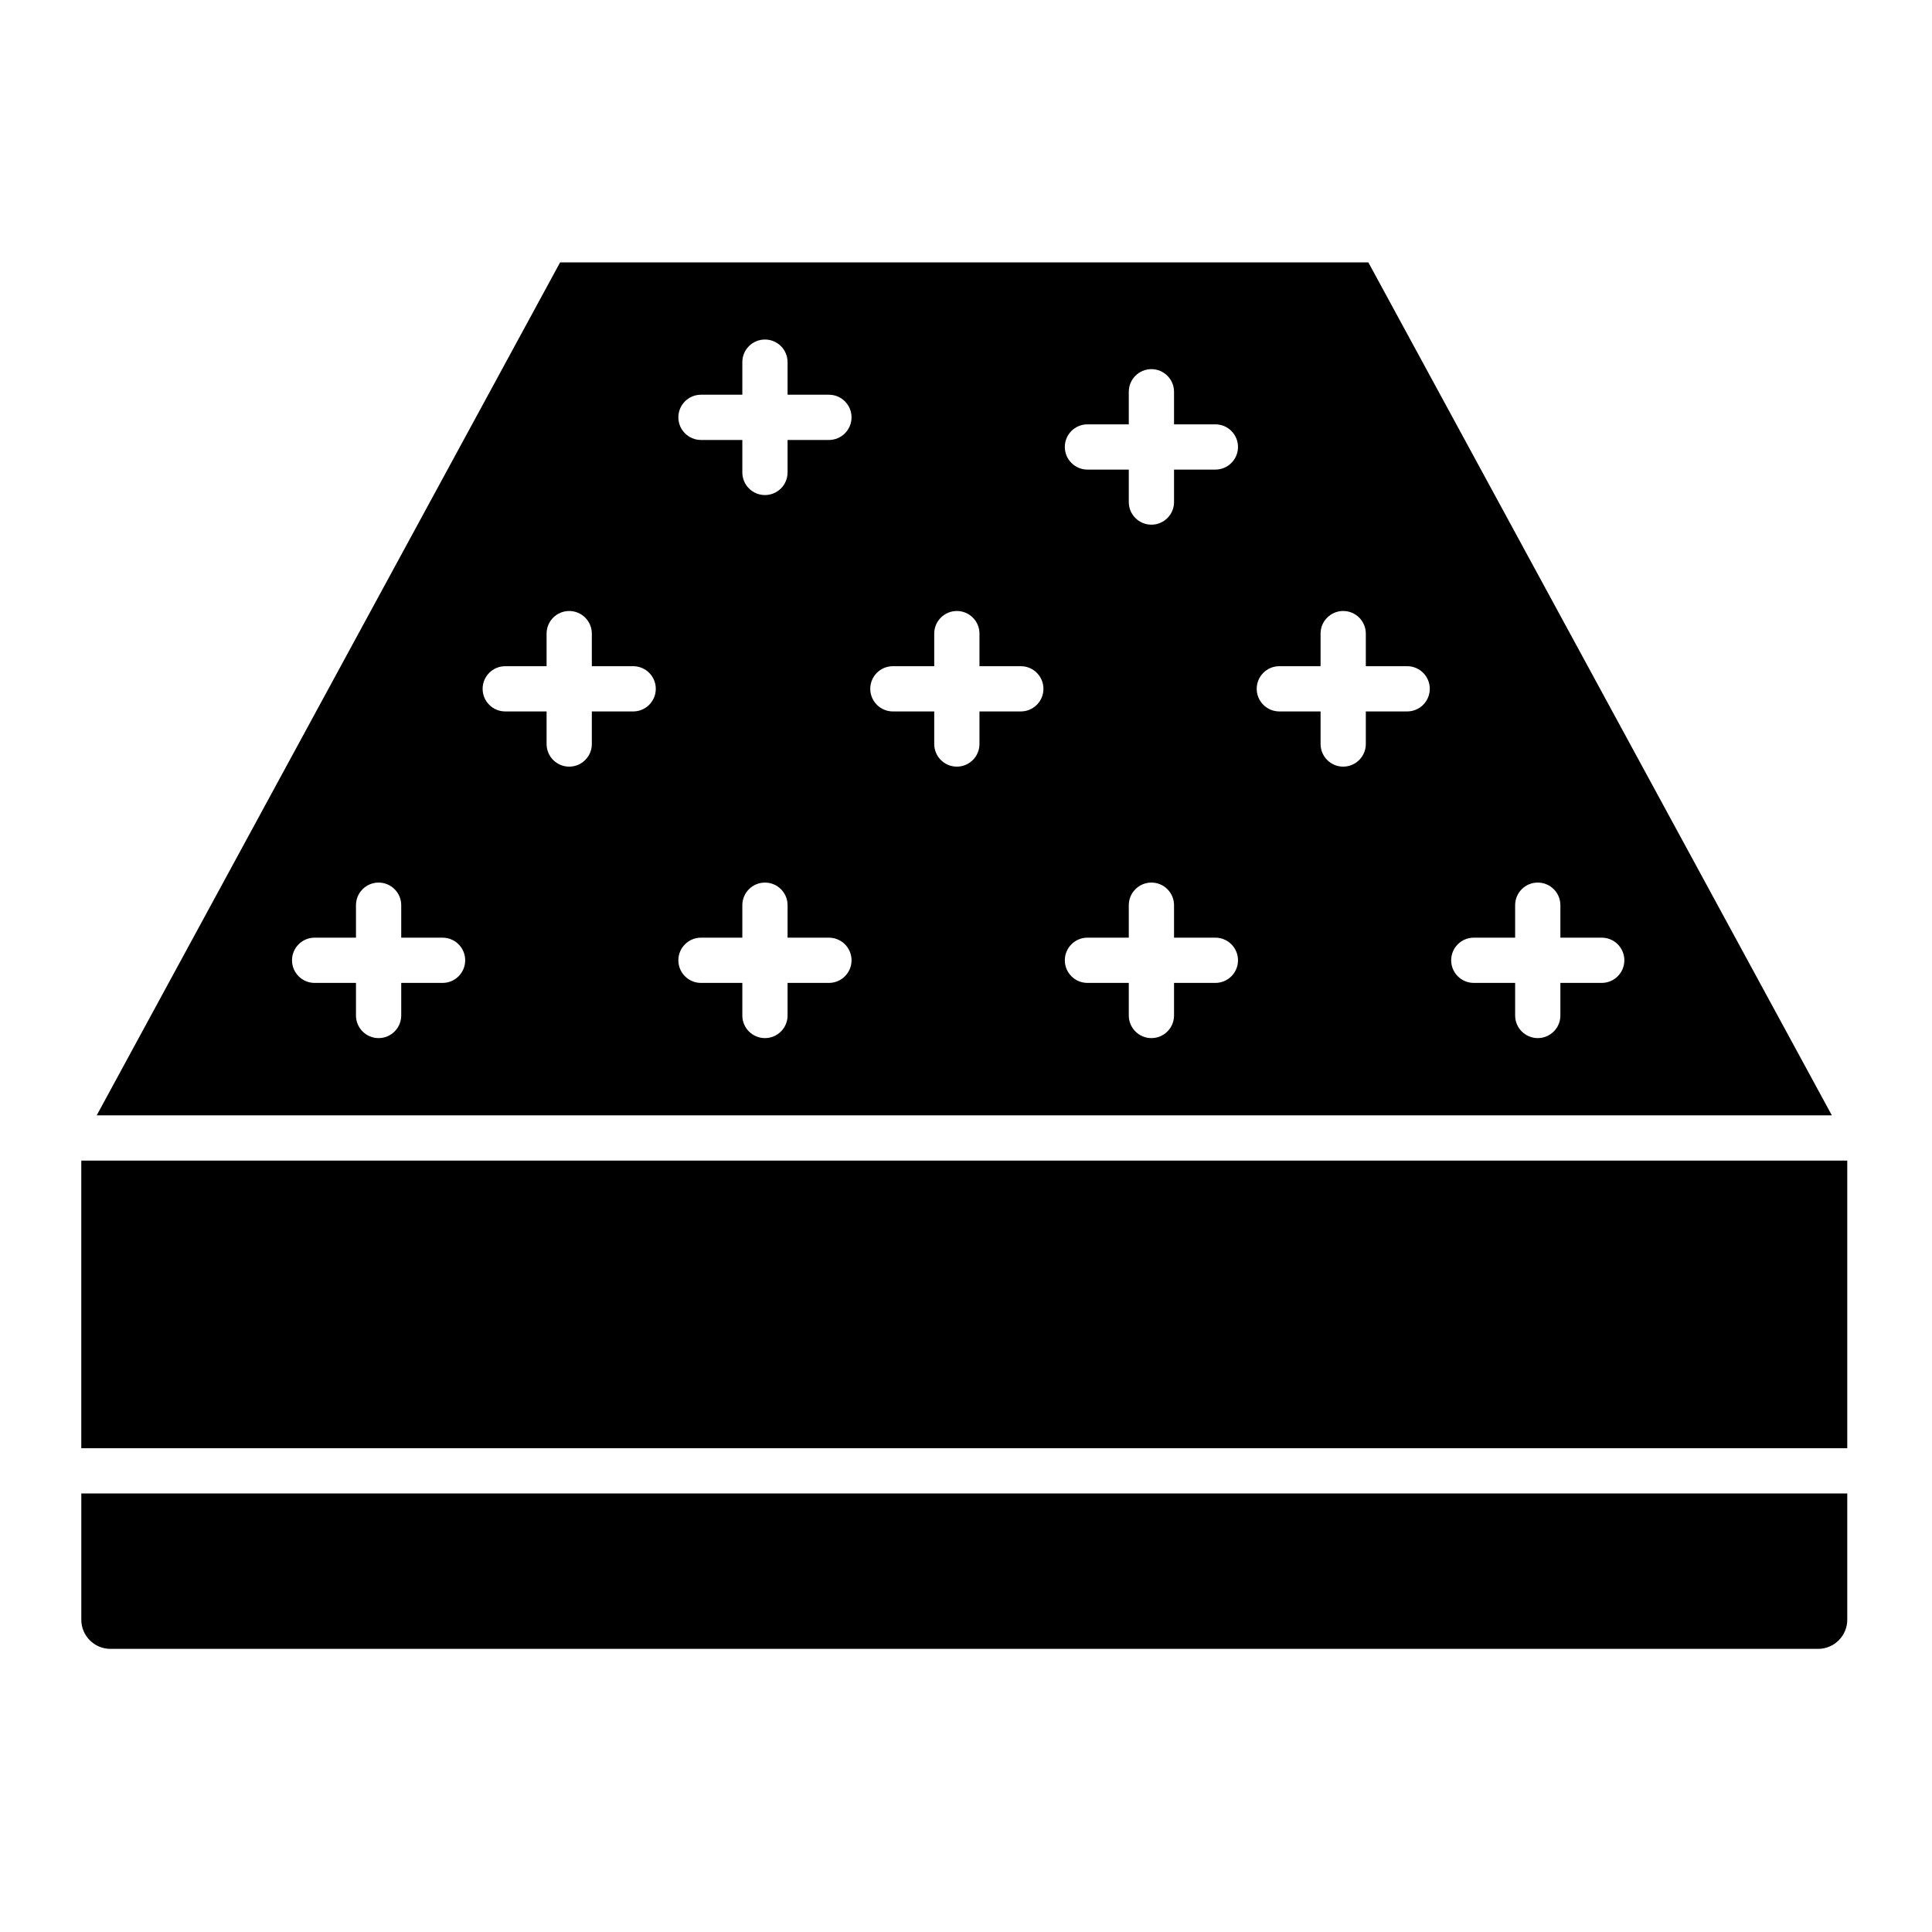 <?xml version="1.0" encoding="UTF-8"?>
<svg xmlns="http://www.w3.org/2000/svg" id="Layer_1" viewBox="0 0 512 512" data-name="Layer 1">
  <path d="m21.545 395.78h468v33.463c0 4.259-3.465 7.725-7.725 7.725h-452.55c-4.26 0-7.725-3.465-7.725-7.725zm463.914-100.204h-459.829l122.802-226.035h214.198zm-362.179-41.089c0-3.311-2.684-5.995-5.995-5.995h-10.956v-8.604c0-3.311-2.684-5.995-5.995-5.995s-5.995 2.684-5.995 5.995v8.604h-10.956c-3.312 0-5.995 2.684-5.995 5.995s2.684 5.995 5.995 5.995h10.956v8.631c0 3.311 2.684 5.995 5.995 5.995s5.995-2.684 5.995-5.995v-8.631h10.956c3.312 0 5.995-2.684 5.995-5.995zm50.514-71.943c0-3.311-2.684-5.995-5.995-5.995h-10.956v-8.632c0-3.311-2.684-5.995-5.995-5.995s-5.995 2.684-5.995 5.995v8.632h-10.956c-3.312 0-5.995 2.684-5.995 5.995s2.684 5.995 5.995 5.995h10.956v8.632c0 3.311 2.684 5.995 5.995 5.995s5.995-2.684 5.995-5.995v-8.632h10.956c3.312 0 5.995-2.684 5.995-5.995zm51.874 71.943c0-3.311-2.684-5.995-5.995-5.995h-10.956v-8.604c0-3.311-2.684-5.995-5.995-5.995s-5.995 2.684-5.995 5.995v8.604h-10.956c-3.312 0-5.995 2.684-5.995 5.995s2.684 5.995 5.995 5.995h10.956v8.631c0 3.311 2.684 5.995 5.995 5.995s5.995-2.684 5.995-5.995v-8.631h10.956c3.312 0 5.995-2.684 5.995-5.995zm0-143.887c0-3.311-2.684-5.995-5.995-5.995h-10.956v-8.632c0-3.311-2.684-5.995-5.995-5.995s-5.995 2.684-5.995 5.995v8.632h-10.956c-3.312 0-5.995 2.684-5.995 5.995s2.684 5.995 5.995 5.995h10.956v8.604c0 3.311 2.684 5.995 5.995 5.995s5.995-2.684 5.995-5.995v-8.604h10.956c3.312 0 5.995-2.684 5.995-5.995zm50.854 71.943c0-3.311-2.684-5.995-5.995-5.995h-10.956v-8.632c0-3.311-2.684-5.995-5.995-5.995s-5.995 2.684-5.995 5.995v8.632h-10.956c-3.312 0-5.995 2.684-5.995 5.995s2.684 5.995 5.995 5.995h10.956v8.632c0 3.311 2.684 5.995 5.995 5.995s5.995-2.684 5.995-5.995v-8.632h10.956c3.312 0 5.995-2.684 5.995-5.995zm51.562 71.943c0-3.311-2.684-5.995-5.995-5.995h-10.956v-8.604c0-3.311-2.684-5.995-5.995-5.995s-5.995 2.684-5.995 5.995v8.604h-10.956c-3.312 0-5.995 2.684-5.995 5.995s2.684 5.995 5.995 5.995h10.956v8.631c0 3.311 2.684 5.995 5.995 5.995s5.995-2.684 5.995-5.995v-8.631h10.956c3.312 0 5.995-2.684 5.995-5.995zm0-136.035c0-3.311-2.684-5.995-5.995-5.995h-10.956v-8.632c0-3.311-2.684-5.995-5.995-5.995s-5.995 2.684-5.995 5.995v8.632h-10.956c-3.312 0-5.995 2.684-5.995 5.995s2.684 5.995 5.995 5.995h10.956v8.603c0 3.311 2.684 5.995 5.995 5.995s5.995-2.684 5.995-5.995v-8.603h10.956c3.312 0 5.995-2.684 5.995-5.995zm50.825 64.091c0-3.311-2.684-5.995-5.995-5.995h-10.956v-8.632c0-3.311-2.684-5.995-5.995-5.995s-5.995 2.684-5.995 5.995v8.632h-10.928c-3.312 0-5.995 2.684-5.995 5.995s2.684 5.995 5.995 5.995h10.928v8.632c0 3.311 2.684 5.995 5.995 5.995s5.995-2.684 5.995-5.995v-8.632h10.956c3.312 0 5.995-2.684 5.995-5.995zm51.562 71.943c0-3.311-2.684-5.995-5.995-5.995h-10.956v-8.604c0-3.311-2.684-5.995-5.995-5.995s-5.995 2.684-5.995 5.995v8.604h-10.956c-3.312 0-5.995 2.684-5.995 5.995s2.684 5.995 5.995 5.995h10.956v8.631c0 3.311 2.684 5.995 5.995 5.995s5.995-2.684 5.995-5.995v-8.631h10.956c3.312 0 5.995-2.684 5.995-5.995zm-408.926 53.081v76.224h468v-76.224z"></path>
</svg>

